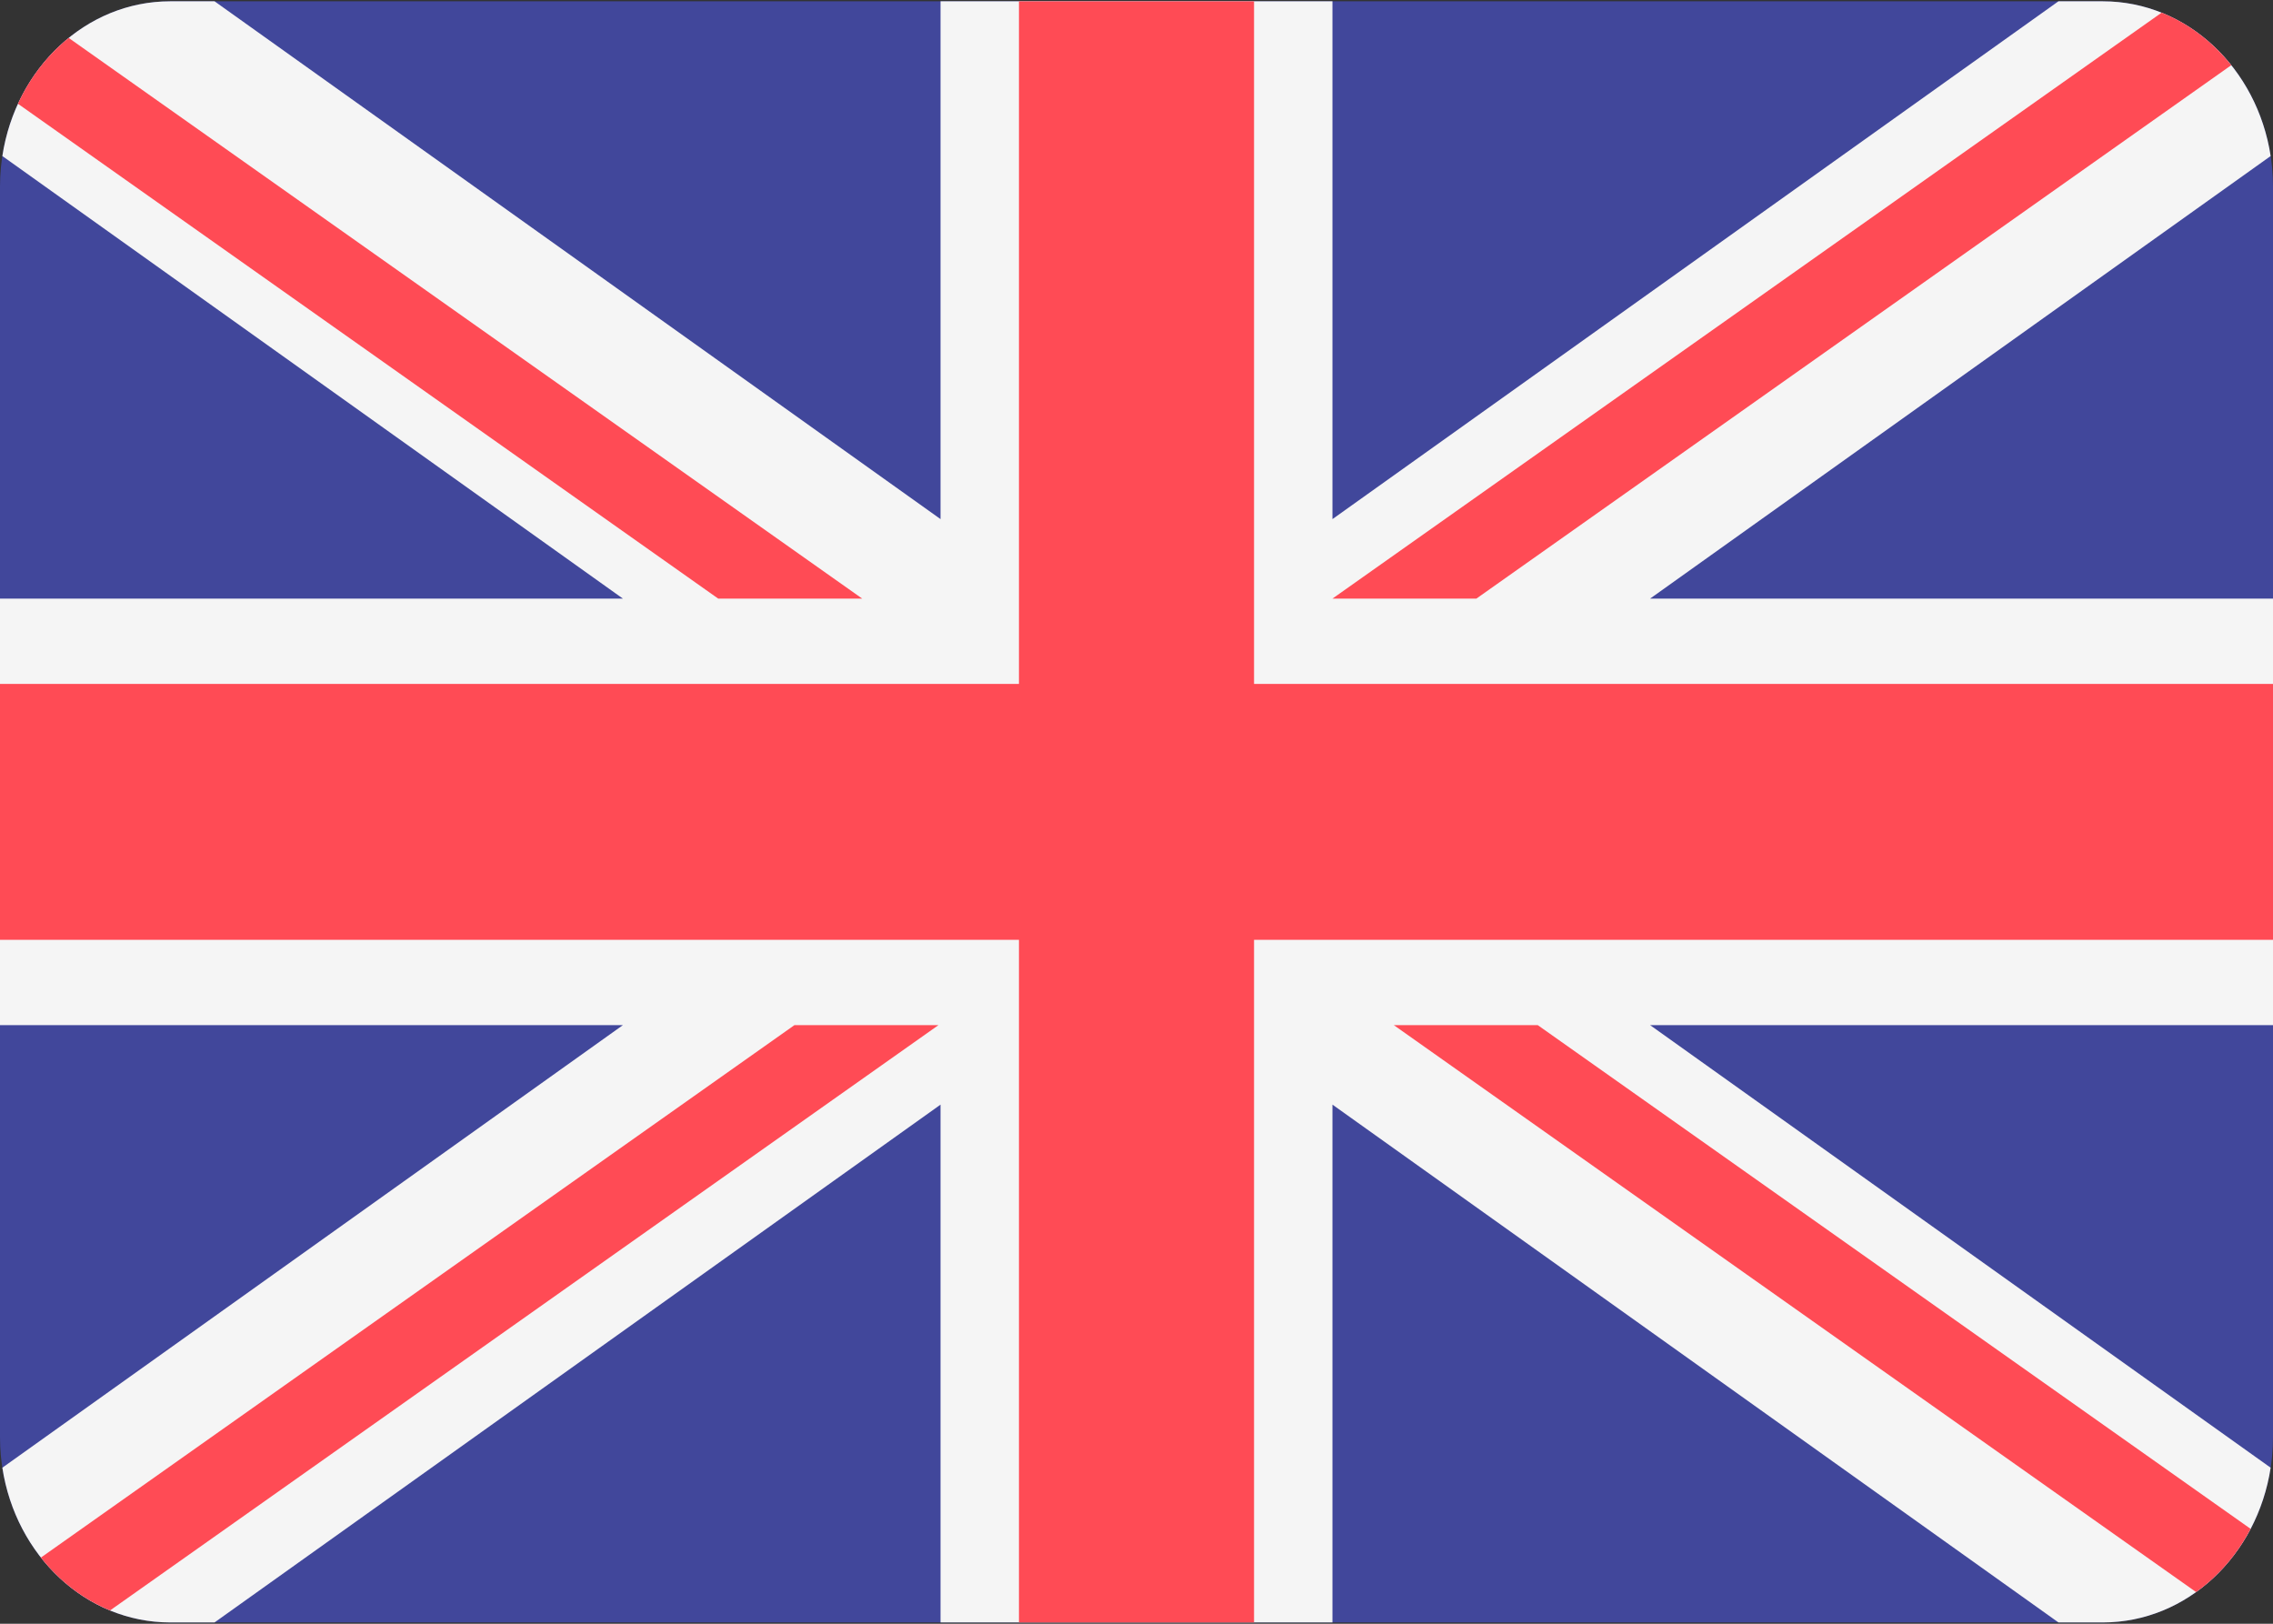 <svg width="28" height="20" viewBox="0 0 28 20" fill="none" xmlns="http://www.w3.org/2000/svg">
<rect x="0" y="0" width="28" height="20" fill="#333333" stroke="none"/>
<g clip-path="url(#clip0_356_131)">
<path d="M25.903 0.016H2.097C0.939 0.016 0 1.038 0 2.299V17.701C0 18.962 0.939 19.984 2.097 19.984H25.903C27.061 19.984 28 18.962 28 17.701V2.299C28 1.038 27.061 0.016 25.903 0.016Z" fill="#41479B"/>
<path d="M27.971 1.922C27.806 0.841 26.943 0.016 25.903 0.016H25.357L16.414 6.394V0.016H11.586V6.394L2.643 0.016H2.097C1.057 0.016 0.194 0.841 0.029 1.922L7.673 7.373H0V12.627H7.673L0.029 18.078C0.194 19.159 1.057 19.984 2.097 19.984H2.643L11.586 13.606V19.984H16.414V13.606L25.357 19.984H25.903C26.943 19.984 27.806 19.159 27.971 18.078L20.327 12.627H28V7.373H20.327L27.971 1.922Z" fill="#F5F5F5"/>
<path d="M15.448 0.016H12.552V8.424H0V11.576H12.552V19.984H15.448V11.576H28V8.424H15.448V0.016Z" fill="#FF4B55"/>
<path d="M1.356 19.836L11.56 12.627H9.786L0.504 19.185C0.732 19.474 1.023 19.7 1.356 19.836Z" fill="#FF4B55"/>
<path d="M18.943 12.627H17.17L27.053 19.61C27.329 19.412 27.56 19.145 27.724 18.831L18.943 12.627Z" fill="#FF4B55"/>
<path d="M0.221 1.278L8.847 7.373H10.621L0.846 0.467C0.584 0.679 0.369 0.957 0.221 1.278Z" fill="#FF4B55"/>
<path d="M18.187 7.373L27.486 0.803C27.256 0.515 26.962 0.29 26.628 0.156L16.414 7.373H18.187Z" fill="#FF4B55"/>
</g>
<defs>
<clipPath id="clip0_356_131">
<rect width="28" height="20" fill="white"/>
</clipPath>
</defs>
</svg>
